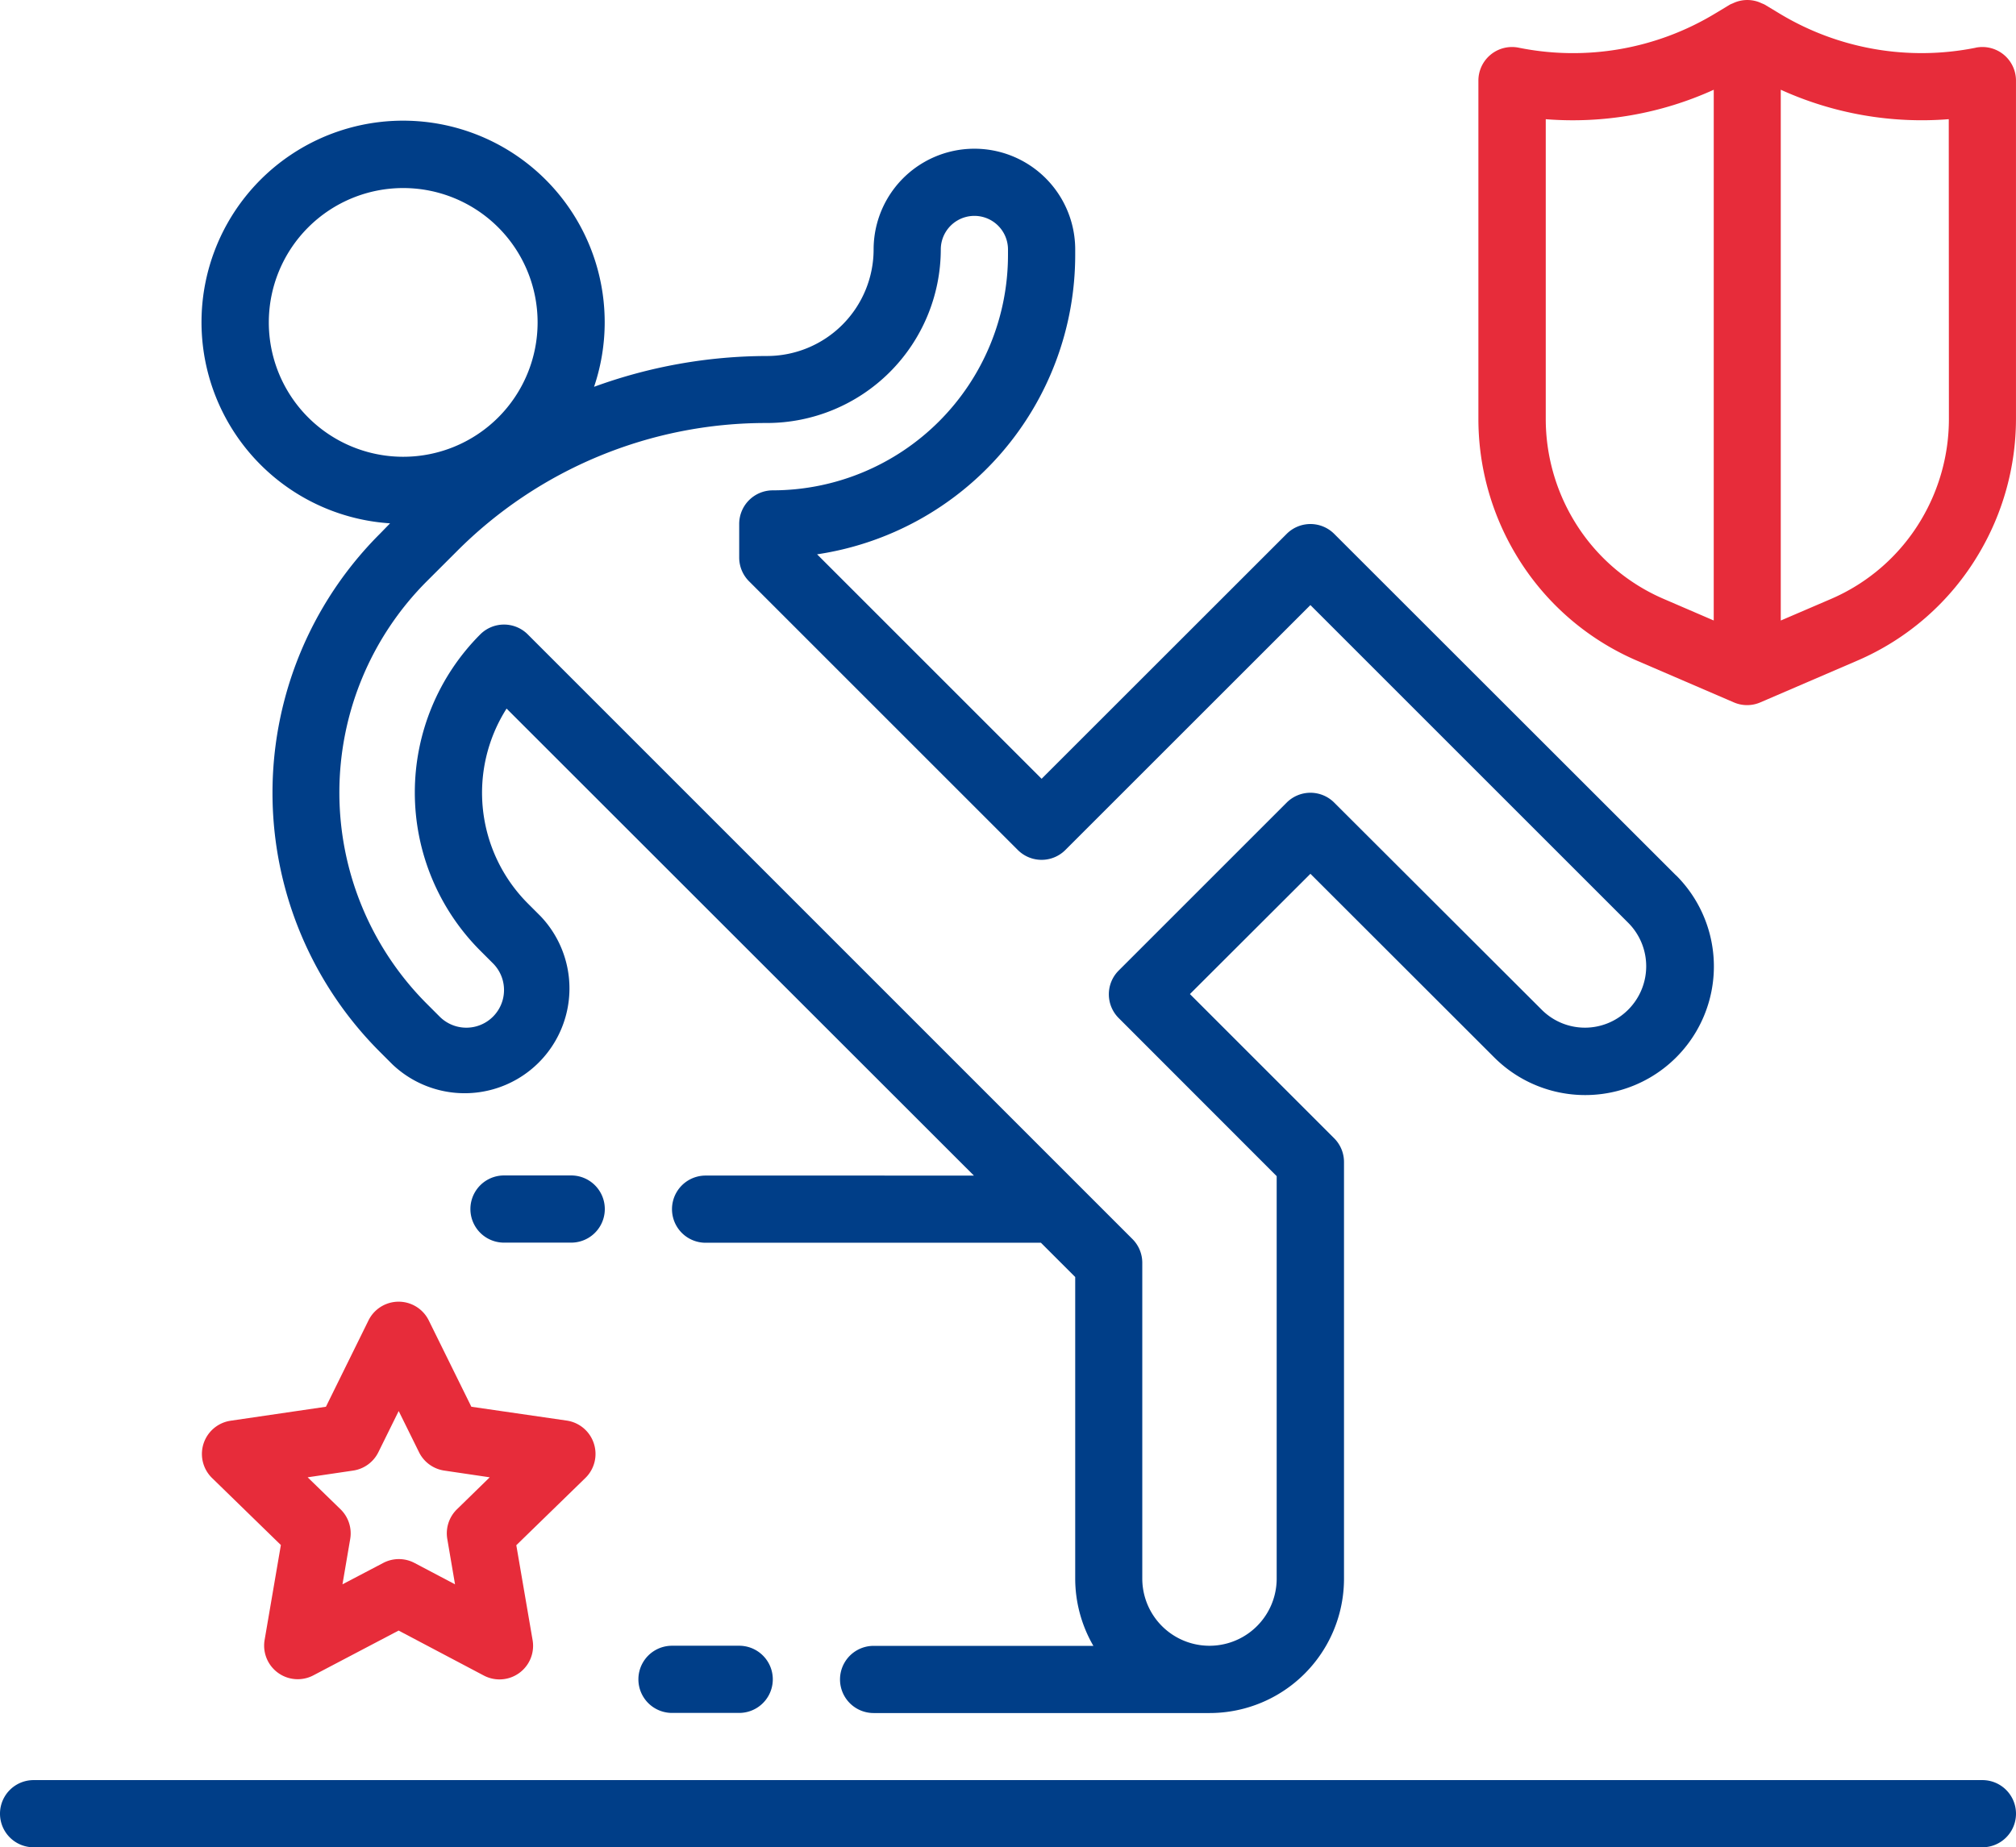 <svg xmlns="http://www.w3.org/2000/svg" width="100.803" height="92.39" viewBox="0 0 100.803 92.39">
  <g id="accident_1_" data-name="accident (1)" transform="translate(0 -20.03)">
    <g id="Group_6914" data-name="Group 6914" transform="translate(0 109.06)">
      <g id="Group_6913" data-name="Group 6913">
        <path id="Path_22330" data-name="Path 22330" d="M99.123,443.97H1.68a1.68,1.68,0,1,0,0,3.36H99.123a1.68,1.68,0,1,0,0-3.36Z" transform="translate(0 -443.97)" fill="#003e88"/>
      </g>
    </g>
    <g id="Group_6916" data-name="Group 6916" transform="translate(10.095 85.132)">
      <g id="Group_6915" data-name="Group 6915">
        <path id="Path_22331" data-name="Path 22331" d="M67.669,337.124a1.68,1.68,0,0,0-1.357-1.144l-4.768-.692-2.13-4.319a1.68,1.68,0,0,0-3.012,0l-2.129,4.319-4.771.7a1.68,1.68,0,0,0-.931,2.856l3.449,3.36-.813,4.748a1.68,1.68,0,0,0,2.436,1.771l4.264-2.241,4.262,2.25a1.68,1.68,0,0,0,2.438-1.771l-.815-4.748,3.451-3.36A1.68,1.68,0,0,0,67.669,337.124Zm-6.845,3.293a1.68,1.68,0,0,0-.482,1.489l.386,2.263L58.7,343.1a1.679,1.679,0,0,0-1.561,0L55.1,344.169l.386-2.263a1.68,1.68,0,0,0-.482-1.489l-1.645-1.6,2.271-.336a1.68,1.68,0,0,0,1.265-.919l1.016-2.06,1.016,2.058a1.68,1.68,0,0,0,1.265.921l2.271.336Z" transform="translate(-48.071 -330.033)" fill="#e72c3a"/>
      </g>
    </g>
    <g id="Group_6918" data-name="Group 6918" transform="translate(10.072 26.061)">
      <g id="Group_6917" data-name="Group 6917">
        <path id="Path_22332" data-name="Path 22332" d="M121.694,86.5,104.6,69.417a1.68,1.68,0,0,0-2.376,0L89.97,81.666,78.744,70.44A15.142,15.142,0,0,0,91.65,55.481v-.287a5.04,5.04,0,1,0-10.08,0,5.334,5.334,0,0,1-5.329,5.327,25.327,25.327,0,0,0-8.649,1.541,10.08,10.08,0,1,0-10.2,6.828l-.514.528a18.312,18.312,0,0,0,0,25.9l.637.637a5.241,5.241,0,0,0,7.4-7.419l-.637-.637a7.839,7.839,0,0,1-1.06-9.744l23.366,23.356H73.169a1.68,1.68,0,1,0,0,3.36H89.936l1.714,1.714v15.087a6.71,6.71,0,0,0,.909,3.36H81.57a1.68,1.68,0,1,0,0,3.36h16.8a6.72,6.72,0,0,0,6.72-6.72V100.833a1.68,1.68,0,0,0-.492-1.188l-7.212-7.212,6.025-6.015L112.6,95.6a6.432,6.432,0,1,0,9.1-9.1ZM51.329,58.841a6.72,6.72,0,1,1,6.72,6.72A6.72,6.72,0,0,1,51.329,58.841Zm67.962,34.383a3.052,3.052,0,0,1-4.317-.009L104.6,82.857a1.68,1.68,0,0,0-2.376,0l-8.4,8.4a1.68,1.68,0,0,0,0,2.376l7.9,7.907v20.127a3.36,3.36,0,1,1-6.72,0V105.874a1.68,1.68,0,0,0-.492-1.188L64.277,74.445a1.68,1.68,0,0,0-2.376,0,11.194,11.194,0,0,0,0,15.816l.637.637a1.884,1.884,0,0,1-2.665,2.665l-.637-.637a14.952,14.952,0,0,1,0-21.145l1.477-1.475A21.815,21.815,0,0,1,76.24,63.872a8.7,8.7,0,0,0,8.689-8.679,1.68,1.68,0,0,1,3.36,0v.287a11.774,11.774,0,0,1-11.76,11.76,1.68,1.68,0,0,0-1.68,1.68V70.6a1.68,1.68,0,0,0,.492,1.188l13.44,13.44a1.68,1.68,0,0,0,2.376,0L103.41,72.978l15.9,15.9A3.073,3.073,0,0,1,119.291,93.224Z" transform="translate(-47.96 -48.747)" fill="#003e88"/>
      </g>
    </g>
    <g id="Group_6920" data-name="Group 6920" transform="translate(31.921 102.34)">
      <g id="Group_6919" data-name="Group 6919">
        <path id="Path_22333" data-name="Path 22333" d="M157.04,411.97h-3.36a1.68,1.68,0,1,0,0,3.36h3.36a1.68,1.68,0,1,0,0-3.36Z" transform="translate(-152 -411.97)" fill="#003e88"/>
      </g>
    </g>
    <g id="Group_6922" data-name="Group 6922" transform="translate(23.521 78.819)">
      <g id="Group_6921" data-name="Group 6921">
        <path id="Path_22334" data-name="Path 22334" d="M117.04,299.97h-3.36a1.68,1.68,0,0,0,0,3.36h3.36a1.68,1.68,0,0,0,0-3.36Z" transform="translate(-112 -299.97)" fill="#003e88"/>
      </g>
    </g>
    <g id="Group_6924" data-name="Group 6924" transform="translate(73.922 20.03)">
      <g id="Group_6923" data-name="Group 6923">
        <path id="Path_22335" data-name="Path 22335" d="M377.2,22.381a1.676,1.676,0,0,0-.336.034h.012a13.729,13.729,0,0,1-9.823-1.71l-.738-.445a1.511,1.511,0,0,0-.143-.062c-.049-.024-.1-.044-.148-.064a1.668,1.668,0,0,0-1.156,0c-.05.02-.1.04-.148.064a1.543,1.543,0,0,0-.143.062l-.738.445a13.722,13.722,0,0,1-9.825,1.71A1.68,1.68,0,0,0,352,24.061V40.979a13.217,13.217,0,0,0,1.865,6.769,13.041,13.041,0,0,0,6.075,5.329l4.835,2.083a1.67,1.67,0,0,0,1.32,0l4.837-2.083a13.041,13.041,0,0,0,6.075-5.329,13.217,13.217,0,0,0,1.873-6.769V24.061A1.68,1.68,0,0,0,377.2,22.381ZM363.767,51.063l-2.491-1.074a9.7,9.7,0,0,1-4.519-3.963,9.858,9.858,0,0,1-1.389-5.04V25.992a17.033,17.033,0,0,0,8.4-1.473Zm10.371-5.037a9.7,9.7,0,0,1-4.519,3.965l-2.5,1.074V24.518a17.035,17.035,0,0,0,8.4,1.473l.007,14.994A9.858,9.858,0,0,1,374.138,46.026Z" transform="translate(-352 -20.03)" fill="#e72c3a"/>
      </g>
    </g>
  </g>
</svg>
